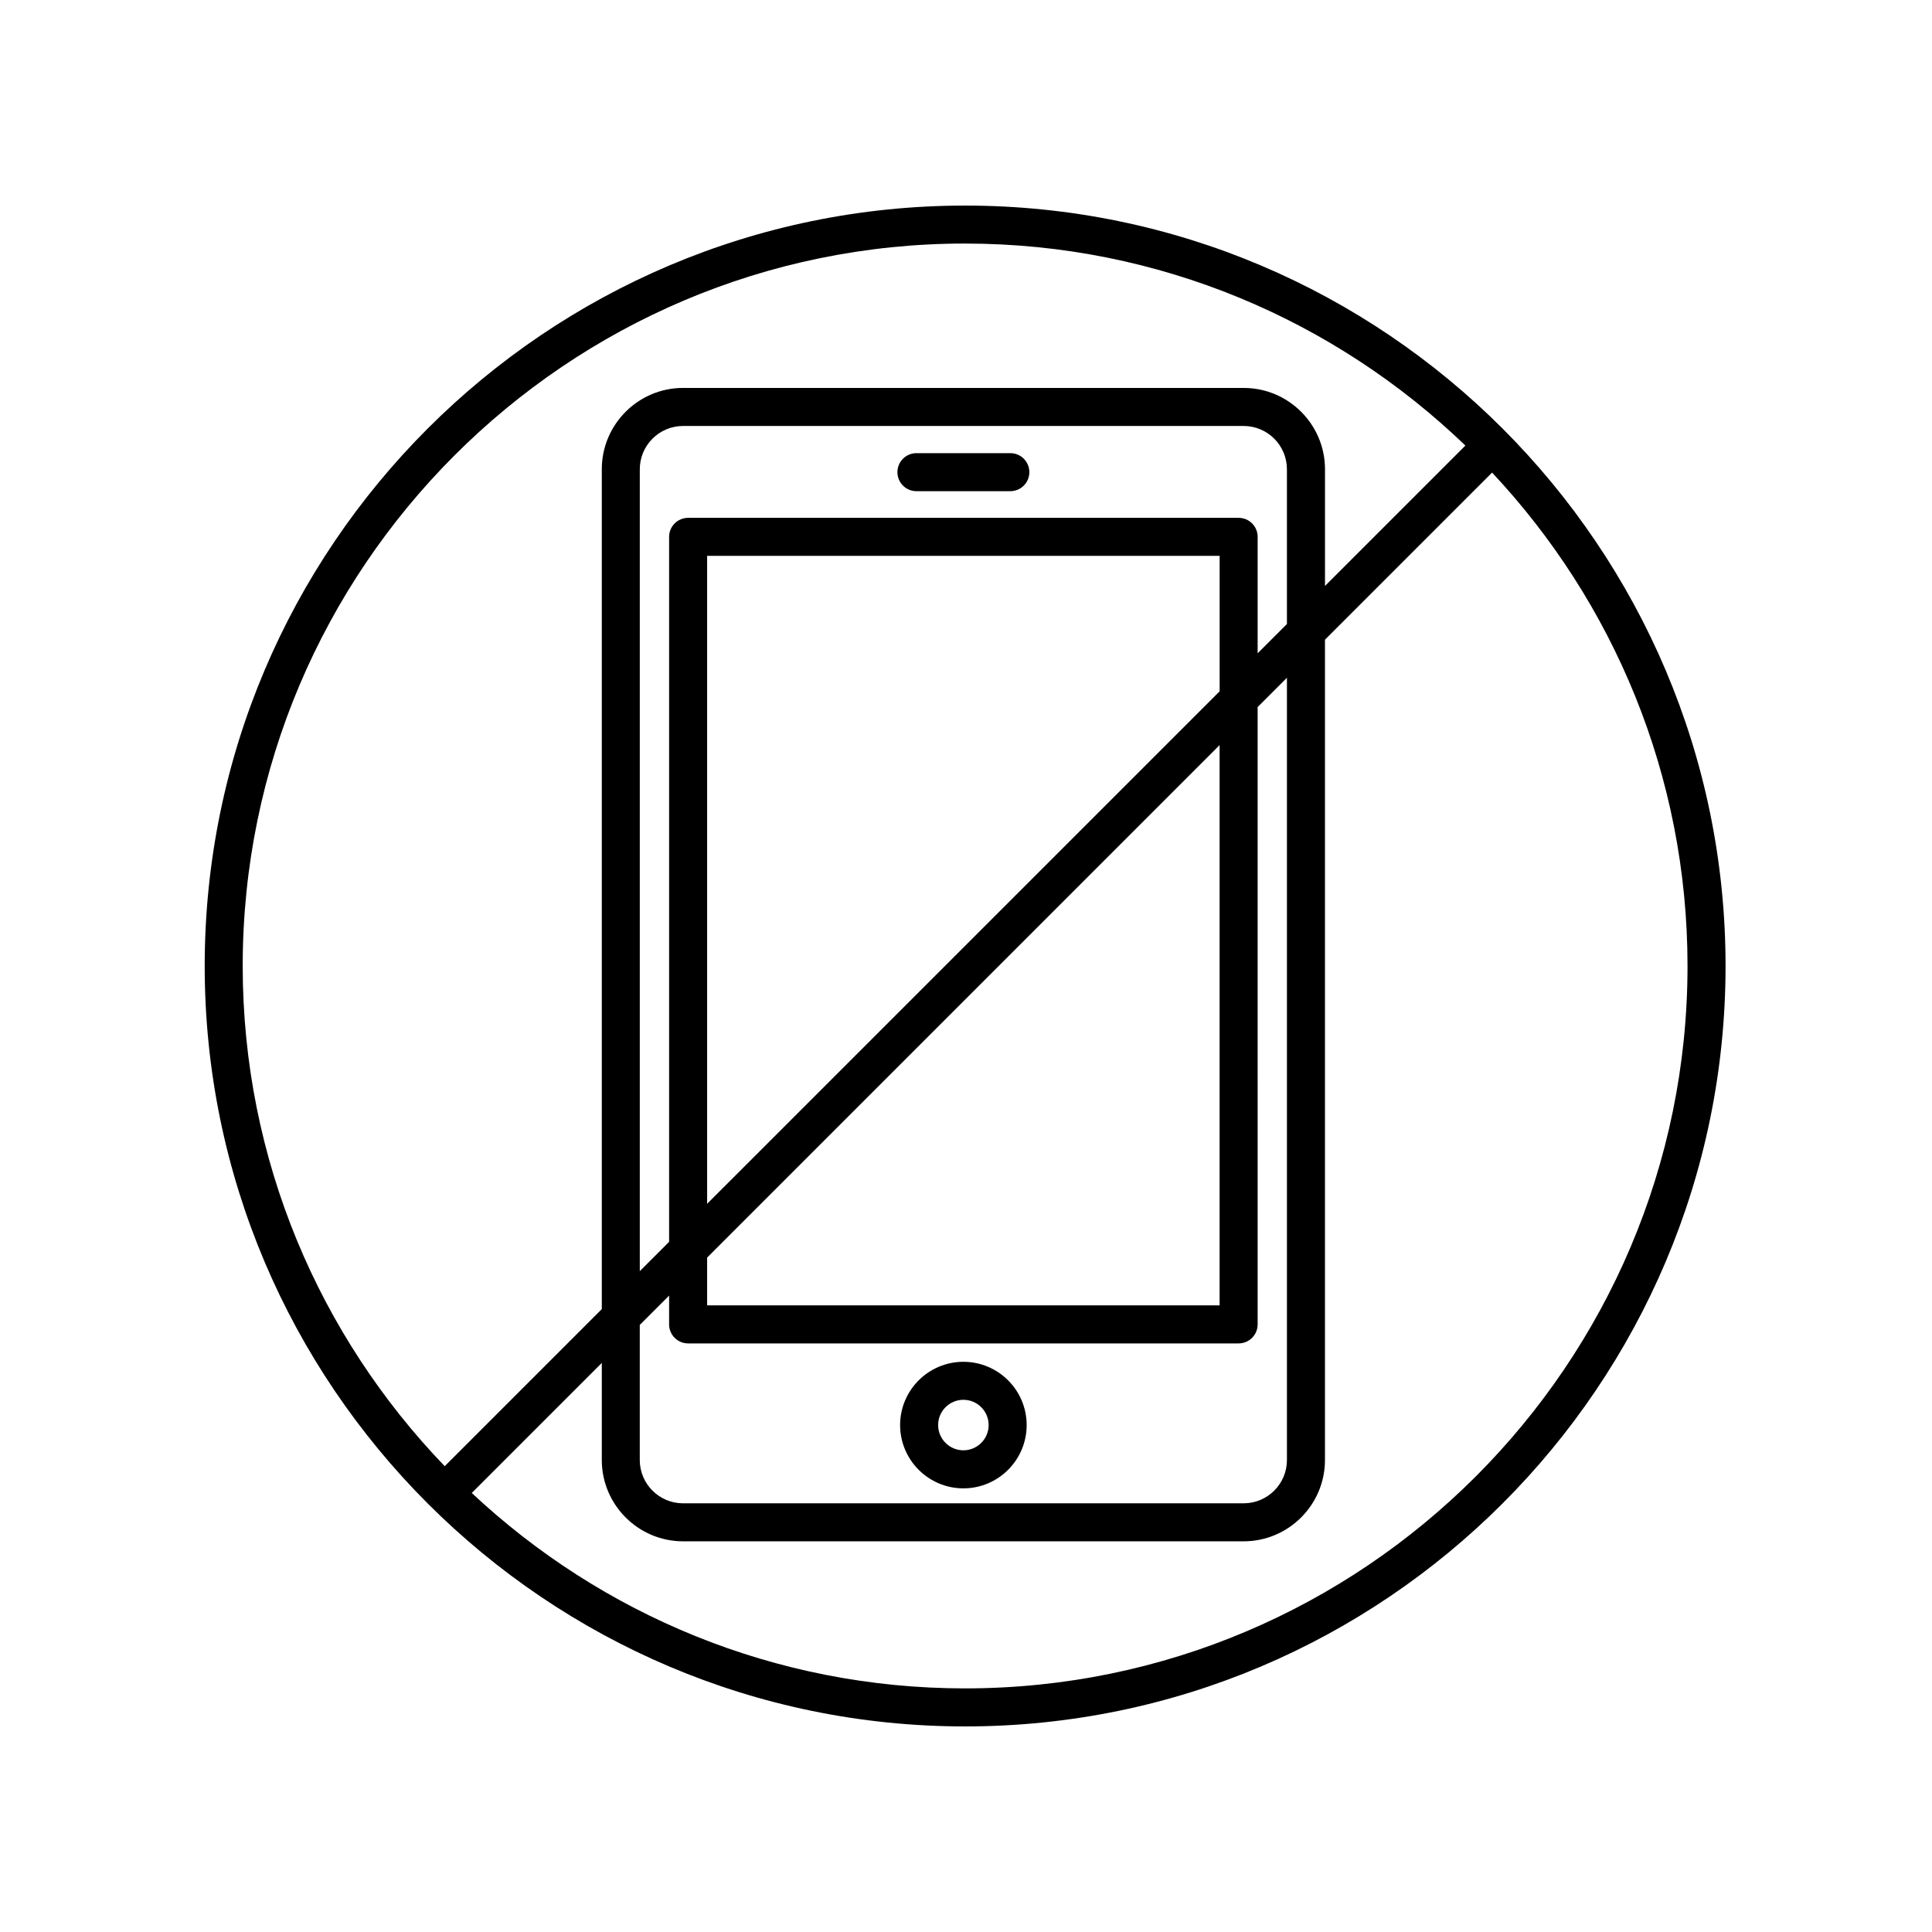 <?xml version="1.0" encoding="UTF-8"?>
<!-- The Best Svg Icon site in the world: iconSvg.co, Visit us! https://iconsvg.co -->
<svg fill="#000000" width="800px" height="800px" version="1.1" viewBox="144 144 512 512" xmlns="http://www.w3.org/2000/svg">
 <g>
  <path d="m411.75 264.09h-24.887c-2.781 0-5.039 2.254-5.039 5.039s2.258 5.039 5.039 5.039h24.887c2.781 0 5.039-2.254 5.039-5.039-0.004-2.785-2.254-5.039-5.039-5.039z"/>
  <path d="m399.31 538.43c9.246 0 16.766-7.523 16.766-16.773 0-9.246-7.523-16.766-16.766-16.766-9.246 0-16.773 7.523-16.773 16.766 0.004 9.246 7.523 16.773 16.773 16.773zm0-23.469c3.688 0 6.691 3.004 6.691 6.691s-3.004 6.695-6.691 6.695-6.695-3.008-6.695-6.695 3.004-6.691 6.695-6.691z"/>
  <path d="m399.77 601.52c111.12 0 201.52-90.402 201.52-201.52s-90.402-201.52-201.52-201.52c-111.12 0-201.52 90.402-201.52 201.52-0.004 111.12 90.402 201.52 201.52 201.52zm0-10.078c-50.523 0-96.508-19.703-130.75-51.789l34.465-34.465v25.73c0 11.879 9.668 21.547 21.547 21.547h148.55c11.879 0 21.547-9.668 21.547-21.547v-217.39l44.289-44.289c32.086 34.25 51.793 80.23 51.793 130.75 0.004 105.56-85.879 191.45-191.44 191.45zm85.289-282.08-7.769 7.769v-30.859c0-2.785-2.258-5.039-5.039-5.039h-145.89c-2.781 0-5.039 2.254-5.039 5.039v186.83l-7.769 7.769v-212.51c0-6.328 5.144-11.473 11.473-11.473h148.55c6.328 0 11.473 5.144 11.473 11.473v41zm-153.66 167.91 135.81-135.82v148.48l-135.81-0.004zm0-14.254v-171.71h135.82v35.895zm-10.078 24.328v7.633c0 2.785 2.258 5.039 5.039 5.039h145.89c2.781 0 5.039-2.254 5.039-5.039l-0.004-163.6 7.769-7.769v207.31c0 6.328-5.144 11.473-11.473 11.473h-148.56c-6.328 0-11.473-5.144-11.473-11.473v-35.805zm78.445-278.8c51.426 0 98.141 20.418 132.58 53.531l-37.207 37.207v-30.93c0-11.879-9.668-21.547-21.547-21.547l-148.56-0.004c-11.879 0-21.547 9.668-21.547 21.547v222.58l-41.629 41.629c-33.117-34.426-53.535-81.145-53.535-132.57 0-105.57 85.883-191.45 191.45-191.45z"/>
 </g>
</svg>